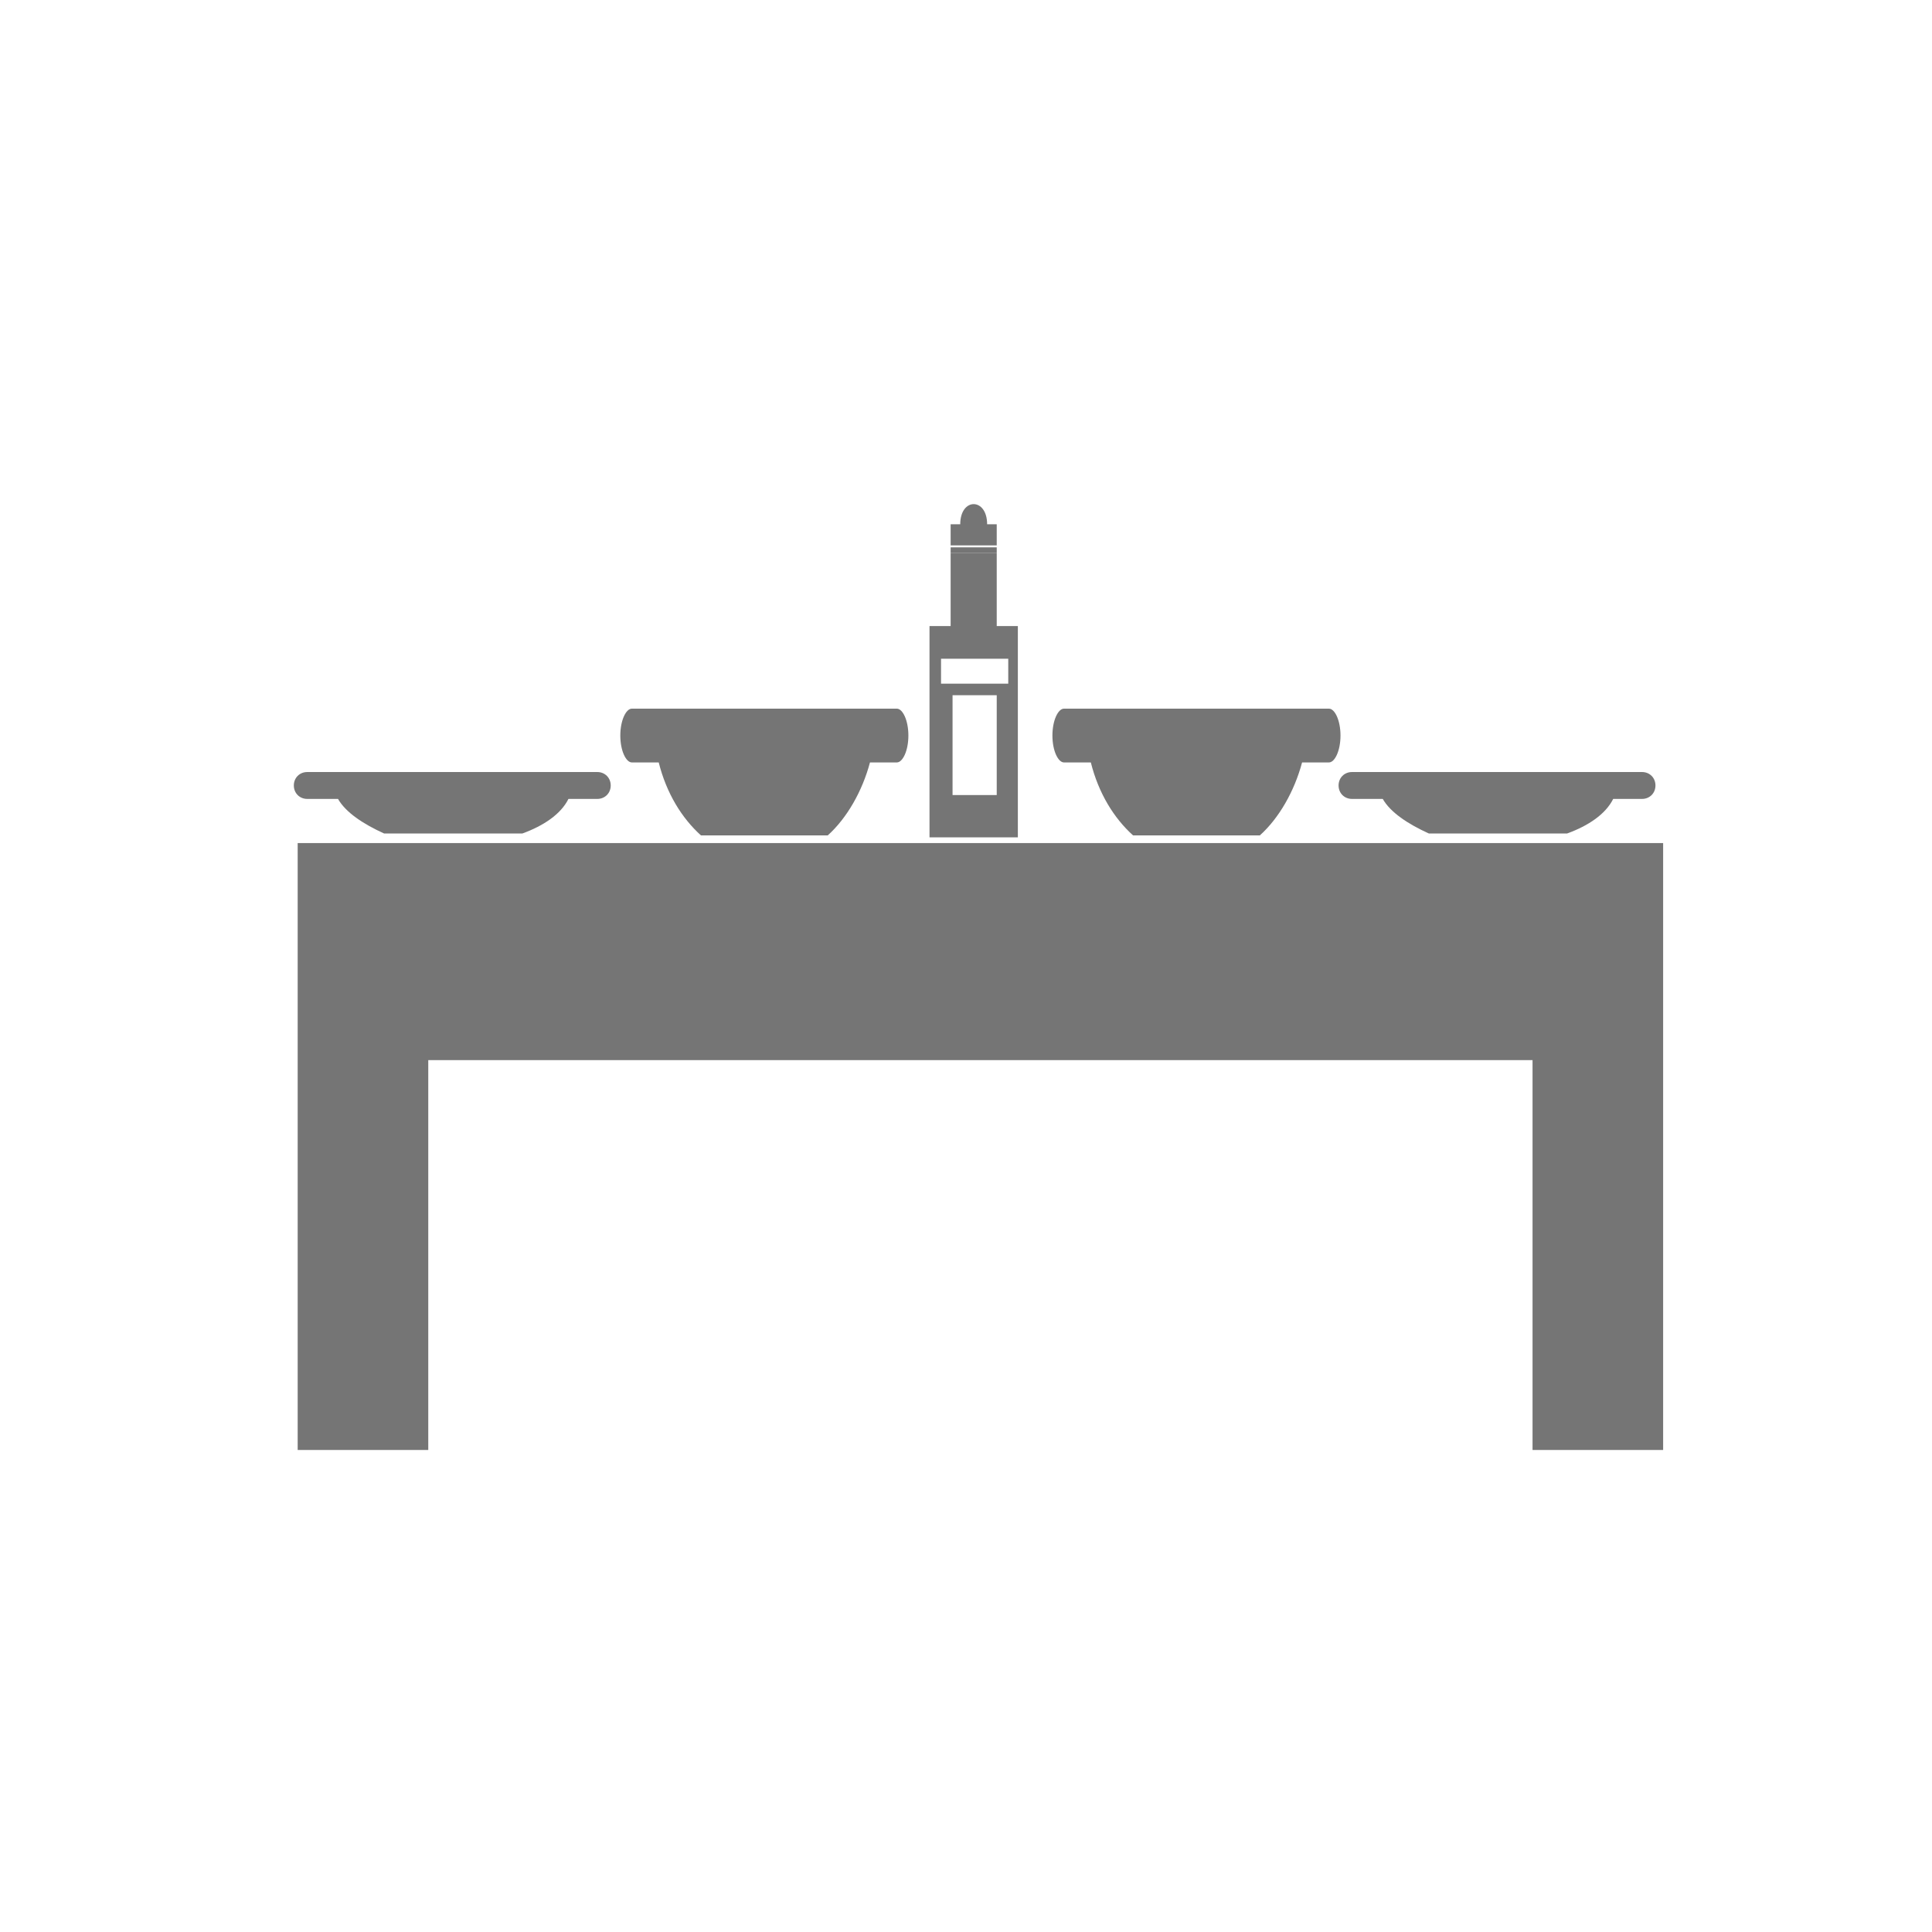 <?xml version="1.0" encoding="UTF-8"?> <svg xmlns:x="http://ns.adobe.com/Extensibility/1.0/" xmlns:i="http://ns.adobe.com/AdobeIllustrator/10.0/" xmlns:graph="http://ns.adobe.com/Graphs/1.0/" xmlns="http://www.w3.org/2000/svg" xmlns:xlink="http://www.w3.org/1999/xlink" version="1.1" id="a" x="0px" y="0px" width="100.6px" height="100.6px" viewBox="0 0 100.6 100.6" style="enable-background:new 0 0 100.6 100.6;" xml:space="preserve"> <style type="text/css"> .st0{fill-rule:evenodd;clip-rule:evenodd;fill:#757575;} </style>  <g> <path class="st0" d="M86.6,43.9v31.6h-6.8V55.2H22.3v20.3h-6.8V43.9C59,43.9,46.3,43.9,86.6,43.9L86.6,43.9z"></path> <path class="st0" d="M29.6,41.6c-0.4,0.8-1.3,1.4-2.4,1.8H20c-1.1-0.5-2-1.1-2.4-1.8h-1.6c-0.4,0-0.7-0.3-0.7-0.7s0.3-0.7,0.7-0.7 h15.1c0.4,0,0.7,0.3,0.7,0.7s-0.3,0.7-0.7,0.7H29.6L29.6,41.6z"></path> <path class="st0" d="M84,41.6c-0.4,0.8-1.3,1.4-2.4,1.8h-7.2c-1.1-0.5-2-1.1-2.4-1.8h-1.6c-0.4,0-0.7-0.3-0.7-0.7s0.3-0.7,0.7-0.7 h15.1c0.4,0,0.7,0.3,0.7,0.7s-0.3,0.7-0.7,0.7H84L84,41.6z"></path> <path class="st0" d="M45.3,39.7c-0.4,1.5-1.2,2.9-2.2,3.8h-6.6c-1-0.9-1.8-2.2-2.2-3.8h-1.4c-0.3,0-0.6-0.6-0.6-1.4 s0.3-1.4,0.6-1.4h13.8c0.3,0,0.6,0.6,0.6,1.4s-0.3,1.4-0.6,1.4C46.7,39.7,45.3,39.7,45.3,39.7z"></path> <path class="st0" d="M67.8,39.7c-0.4,1.5-1.2,2.9-2.2,3.8H59c-1-0.9-1.8-2.2-2.2-3.8h-1.4c-0.3,0-0.6-0.6-0.6-1.4s0.3-1.4,0.6-1.4 h13.8c0.3,0,0.6,0.6,0.6,1.4s-0.3,1.4-0.6,1.4H67.8z"></path> <path class="st0" d="M48.4,32.6h1.1v-3.8h2.4v3.8H53v11h-4.6C48.4,43.6,48.4,32.6,48.4,32.6z M49,34.3h3.5v1.3H49V34.3z M49.6,36.2 h2.3v5.2h-2.3V36.2z"></path> <path class="st0" d="M49.5,27.3H50c0-1.4,1.4-1.4,1.4,0h0.5v1.1h-2.4L49.5,27.3L49.5,27.3z"></path> <path class="st0" d="M49.5,28.5h2.4v0.3h-2.4V28.5z"></path> </g> </svg> 